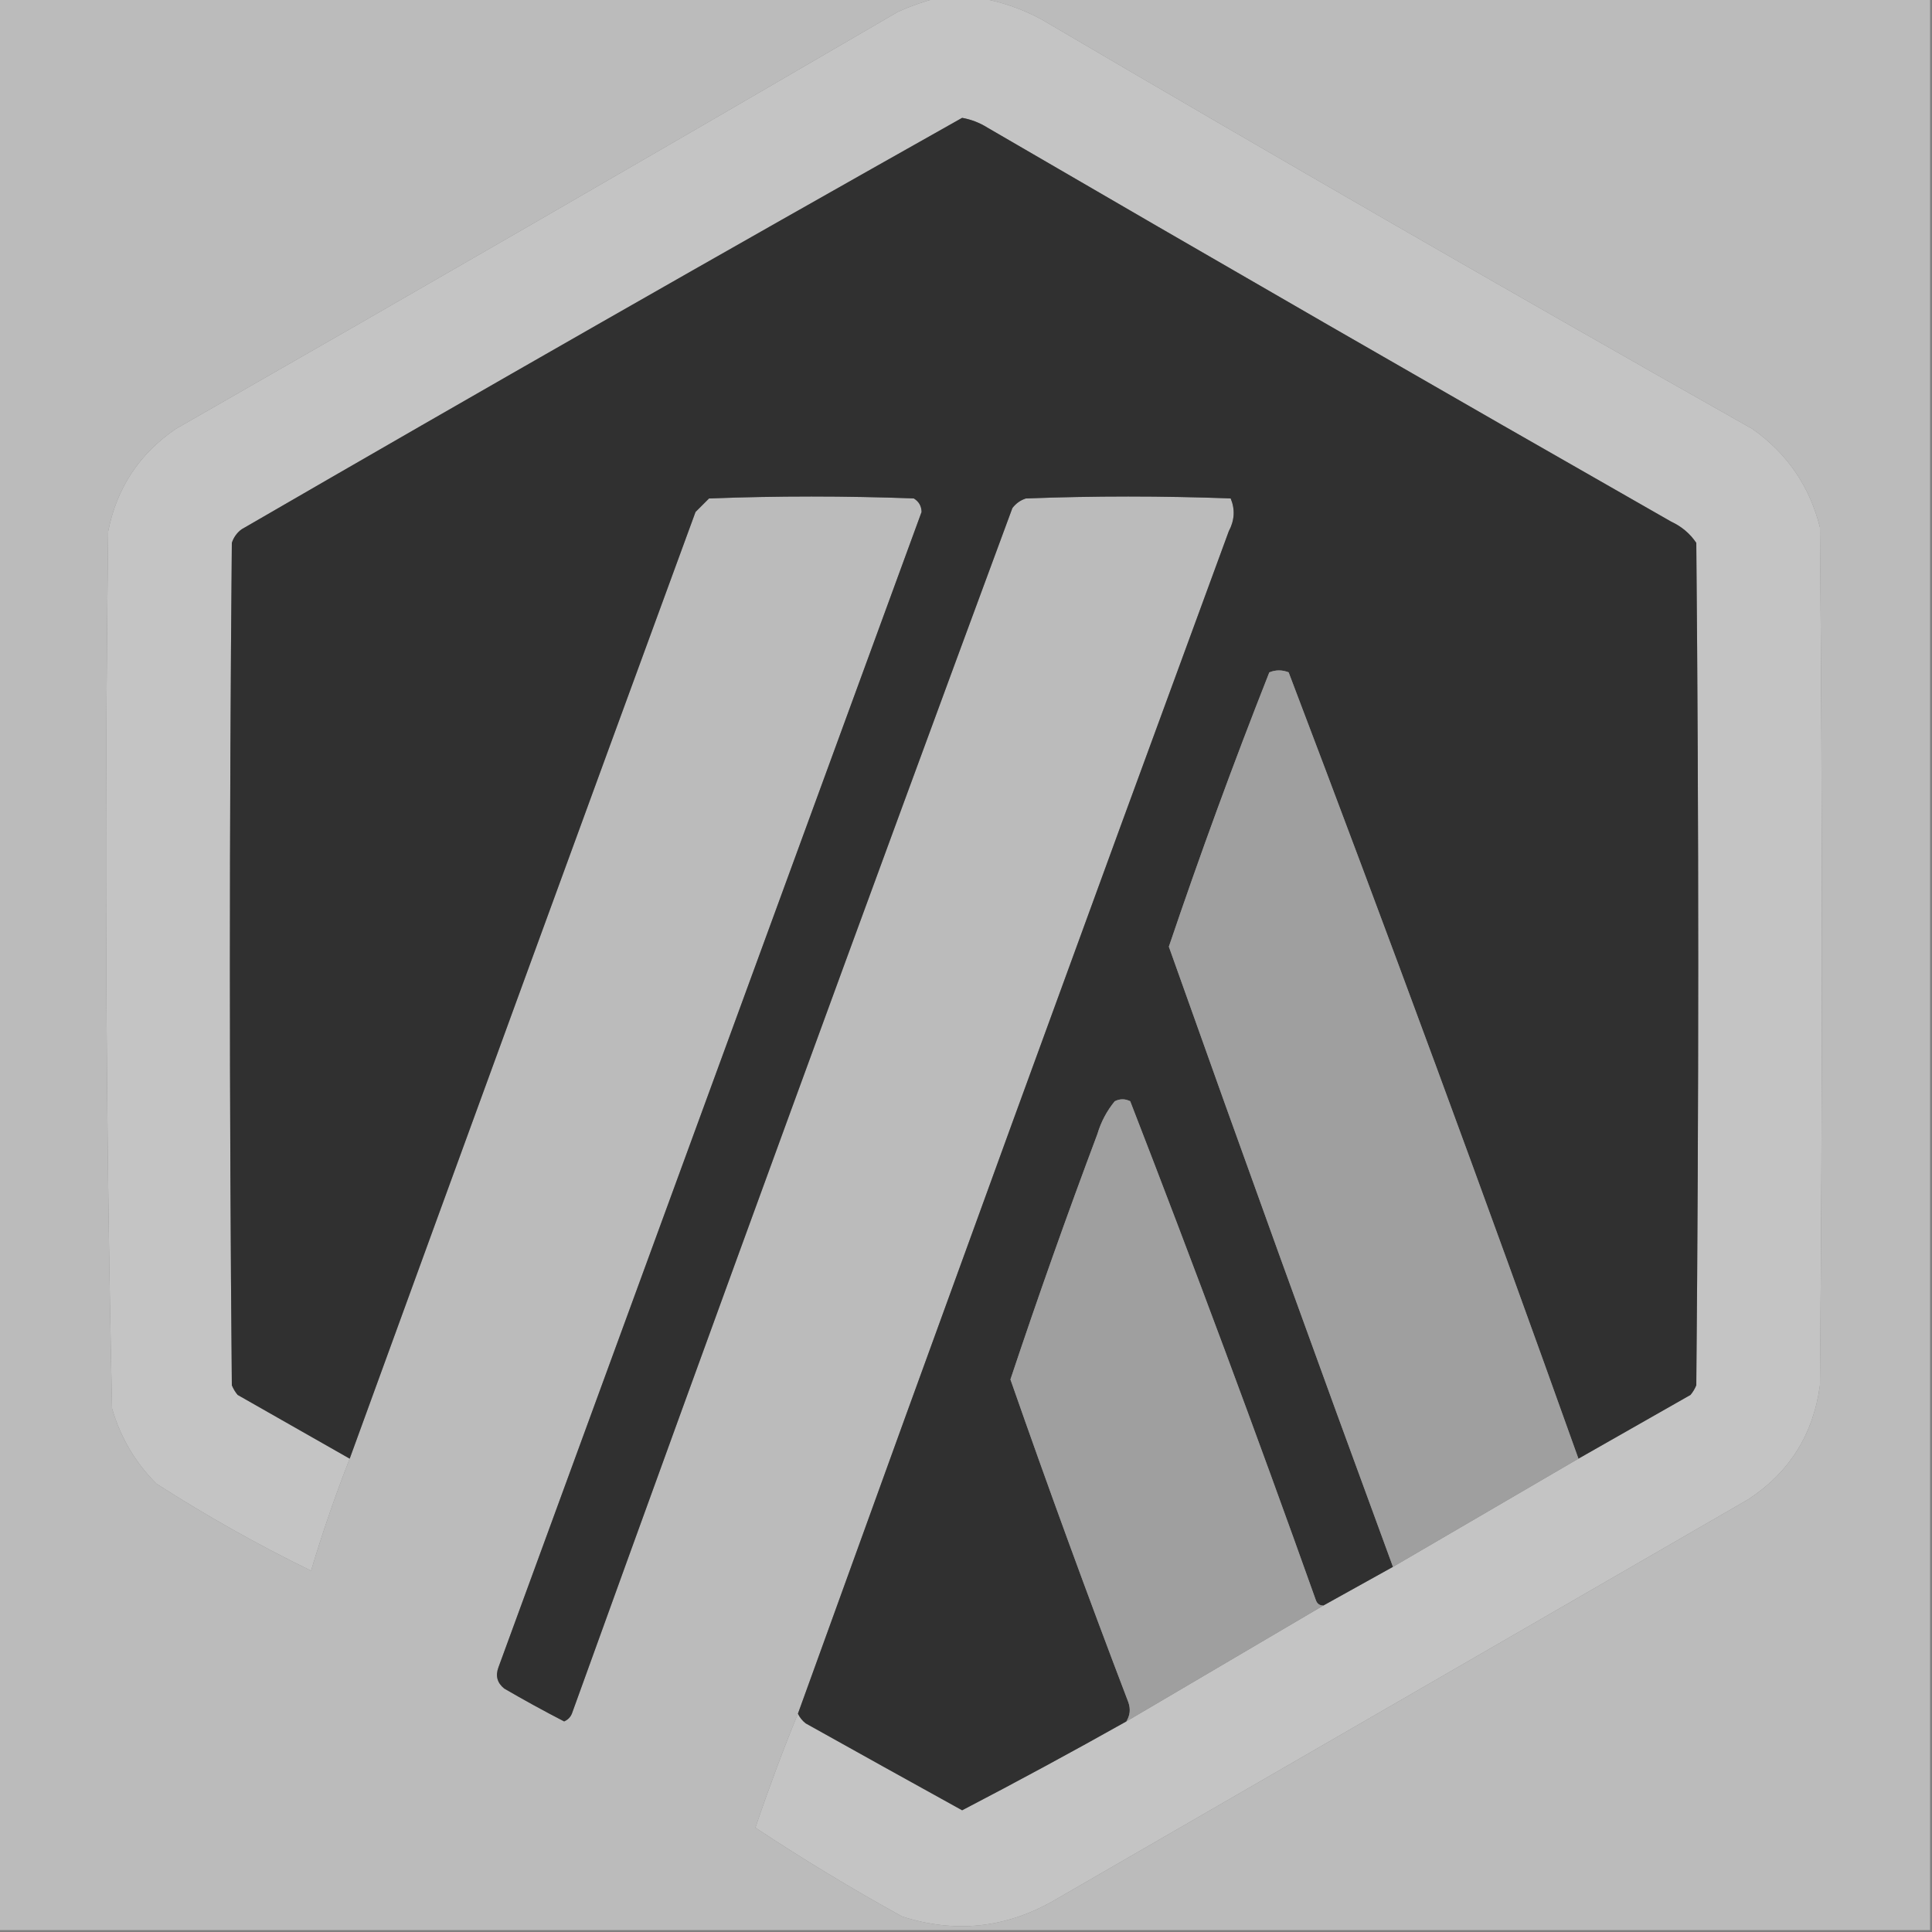 <?xml version="1.0" encoding="UTF-8"?>
<!DOCTYPE svg PUBLIC "-//W3C//DTD SVG 1.1//EN" "http://www.w3.org/Graphics/SVG/1.1/DTD/svg11.dtd">
<svg xmlns="http://www.w3.org/2000/svg" version="1.1" width="500px" height="500px" style="shape-rendering:geometricPrecision; text-rendering:geometricPrecision; image-rendering:optimizeQuality; fill-rule:evenodd; clip-rule:evenodd" xmlns:xlink="http://www.w3.org/1999/xlink">
<rect width="100%" height="100%" fill="#808080" stroke="none"/>
<g><path style="opacity:0.473" fill="#fefefe" d="M -0.5,-0.5 C 80.5,-0.5 161.5,-0.5 242.5,-0.5C 239.184,0.347 235.85,1.514 232.5,3C 170.33,39.253 107.997,75.253 45.5,111C 36.067,117.437 30.234,126.271 28,137.5C 27.018,213.197 27.352,288.864 29,364.5C 31.175,372.002 35.008,378.502 40.5,384C 53.446,392.303 66.779,399.803 80.5,406.5C 83.436,396.691 86.77,387.024 90.5,377.5C 120.228,295.819 150.061,214.152 180,132.5C 181.167,131.333 182.333,130.167 183.5,129C 201.167,128.333 218.833,128.333 236.5,129C 237.804,129.804 238.471,130.971 238.5,132.5C 202.016,232.142 165.516,331.809 129,431.5C 128.175,433.701 128.675,435.534 130.5,437C 135.602,439.968 140.769,442.801 146,445.5C 146.945,445.095 147.612,444.428 148,443.5C 185.606,339.347 223.606,235.347 262,131.5C 262.903,130.299 264.069,129.465 265.5,129C 283.167,128.333 300.833,128.333 318.5,129C 319.675,131.838 319.509,134.671 318,137.5C 280.534,239.398 243.368,341.398 206.5,443.5C 202.568,453.119 198.901,462.952 195.5,473C 207.805,481.158 220.472,488.824 233.5,496C 247.103,500.355 260.103,499.022 272.5,492C 332.5,457.333 392.5,422.667 452.5,388C 463.109,381.037 469.275,371.204 471,358.5C 471.667,284.5 471.667,210.5 471,136.5C 468.325,125.826 462.491,117.326 453.5,111C 391.84,76.172 330.507,40.839 269.5,5C 264.337,2.231 259.004,0.398 253.5,-0.5C 335.5,-0.5 417.5,-0.5 499.5,-0.5C 499.5,166.167 499.5,332.833 499.5,499.5C 332.833,499.5 166.167,499.5 -0.5,499.5C -0.5,332.833 -0.5,166.167 -0.5,-0.5 Z"/></g>
<g><path style="opacity:0.997" fill="#c4c4c4" d="M 242.5,-0.5 C 246.167,-0.5 249.833,-0.5 253.5,-0.5C 259.004,0.398 264.337,2.231 269.5,5C 330.507,40.839 391.84,76.172 453.5,111C 462.491,117.326 468.325,125.826 471,136.5C 471.667,210.5 471.667,284.5 471,358.5C 469.275,371.204 463.109,381.037 452.5,388C 392.5,422.667 332.5,457.333 272.5,492C 260.103,499.022 247.103,500.355 233.5,496C 220.472,488.824 207.805,481.158 195.5,473C 198.901,462.952 202.568,453.119 206.5,443.5C 206.953,444.458 207.619,445.292 208.5,446C 222.038,453.563 235.538,461.063 249,468.5C 263.272,461.069 277.439,453.403 291.5,445.5C 308.505,435.492 325.505,425.492 342.5,415.5C 348.5,412.167 354.5,408.833 360.5,405.5C 376.5,396.167 392.5,386.833 408.5,377.5C 418.139,372.012 427.806,366.512 437.5,361C 438.126,360.25 438.626,359.416 439,358.5C 439.667,285.833 439.667,213.167 439,140.5C 437.378,138.094 435.211,136.261 432.5,135C 373.337,101.253 314.337,67.253 255.5,33C 253.487,31.743 251.321,30.91 249,30.5C 186.65,65.594 124.484,101.094 62.5,137C 61.299,137.903 60.465,139.069 60,140.5C 59.333,213.167 59.333,285.833 60,358.5C 60.374,359.416 60.874,360.25 61.5,361C 71.194,366.512 80.861,372.012 90.5,377.5C 86.77,387.024 83.436,396.691 80.5,406.5C 66.779,399.803 53.446,392.303 40.5,384C 35.008,378.502 31.175,372.002 29,364.5C 27.352,288.864 27.018,213.197 28,137.5C 30.234,126.271 36.067,117.437 45.5,111C 107.997,75.253 170.33,39.253 232.5,3C 235.85,1.514 239.184,0.347 242.5,-0.5 Z"/></g>
<g><path style="opacity:1" fill="#303030" d="M 408.5,377.5 C 384.18,309.371 359.18,241.538 333.5,174C 331.833,173.333 330.167,173.333 328.5,174C 319.238,197.452 310.572,221.119 302.5,245C 321.535,298.605 340.869,352.105 360.5,405.5C 354.5,408.833 348.5,412.167 342.5,415.5C 341.503,415.53 340.836,415.03 340.5,414C 325.075,370.718 309.075,327.718 292.5,285C 291.167,284.333 289.833,284.333 288.5,285C 286.437,287.511 284.937,290.344 284,293.5C 276.102,314.529 268.602,335.695 261.5,357C 271.269,384.973 281.436,412.807 292,440.5C 292.64,442.265 292.473,443.932 291.5,445.5C 277.439,453.403 263.272,461.069 249,468.5C 235.538,461.063 222.038,453.563 208.5,446C 207.619,445.292 206.953,444.458 206.5,443.5C 243.368,341.398 280.534,239.398 318,137.5C 319.509,134.671 319.675,131.838 318.5,129C 300.833,128.333 283.167,128.333 265.5,129C 264.069,129.465 262.903,130.299 262,131.5C 223.606,235.347 185.606,339.347 148,443.5C 147.612,444.428 146.945,445.095 146,445.5C 140.769,442.801 135.602,439.968 130.5,437C 128.675,435.534 128.175,433.701 129,431.5C 165.516,331.809 202.016,232.142 238.5,132.5C 238.471,130.971 237.804,129.804 236.5,129C 218.833,128.333 201.167,128.333 183.5,129C 182.333,130.167 181.167,131.333 180,132.5C 150.061,214.152 120.228,295.819 90.5,377.5C 80.861,372.012 71.194,366.512 61.5,361C 60.874,360.25 60.374,359.416 60,358.5C 59.333,285.833 59.333,213.167 60,140.5C 60.465,139.069 61.299,137.903 62.5,137C 124.484,101.094 186.65,65.594 249,30.5C 251.321,30.91 253.487,31.743 255.5,33C 314.337,67.253 373.337,101.253 432.5,135C 435.211,136.261 437.378,138.094 439,140.5C 439.667,213.167 439.667,285.833 439,358.5C 438.626,359.416 438.126,360.25 437.5,361C 427.806,366.512 418.139,372.012 408.5,377.5 Z"/></g>
<g><path style="opacity:1" fill="#9f9f9f" d="M 408.5,377.5 C 392.5,386.833 376.5,396.167 360.5,405.5C 340.869,352.105 321.535,298.605 302.5,245C 310.572,221.119 319.238,197.452 328.5,174C 330.167,173.333 331.833,173.333 333.5,174C 359.18,241.538 384.18,309.371 408.5,377.5 Z"/></g>
<g><path style="opacity:1" fill="#9f9f9f" d="M 342.5,415.5 C 325.505,425.492 308.505,435.492 291.5,445.5C 292.473,443.932 292.64,442.265 292,440.5C 281.436,412.807 271.269,384.973 261.5,357C 268.602,335.695 276.102,314.529 284,293.5C 284.937,290.344 286.437,287.511 288.5,285C 289.833,284.333 291.167,284.333 292.5,285C 309.075,327.718 325.075,370.718 340.5,414C 340.836,415.03 341.503,415.53 342.5,415.5 Z"/></g>
</svg>
